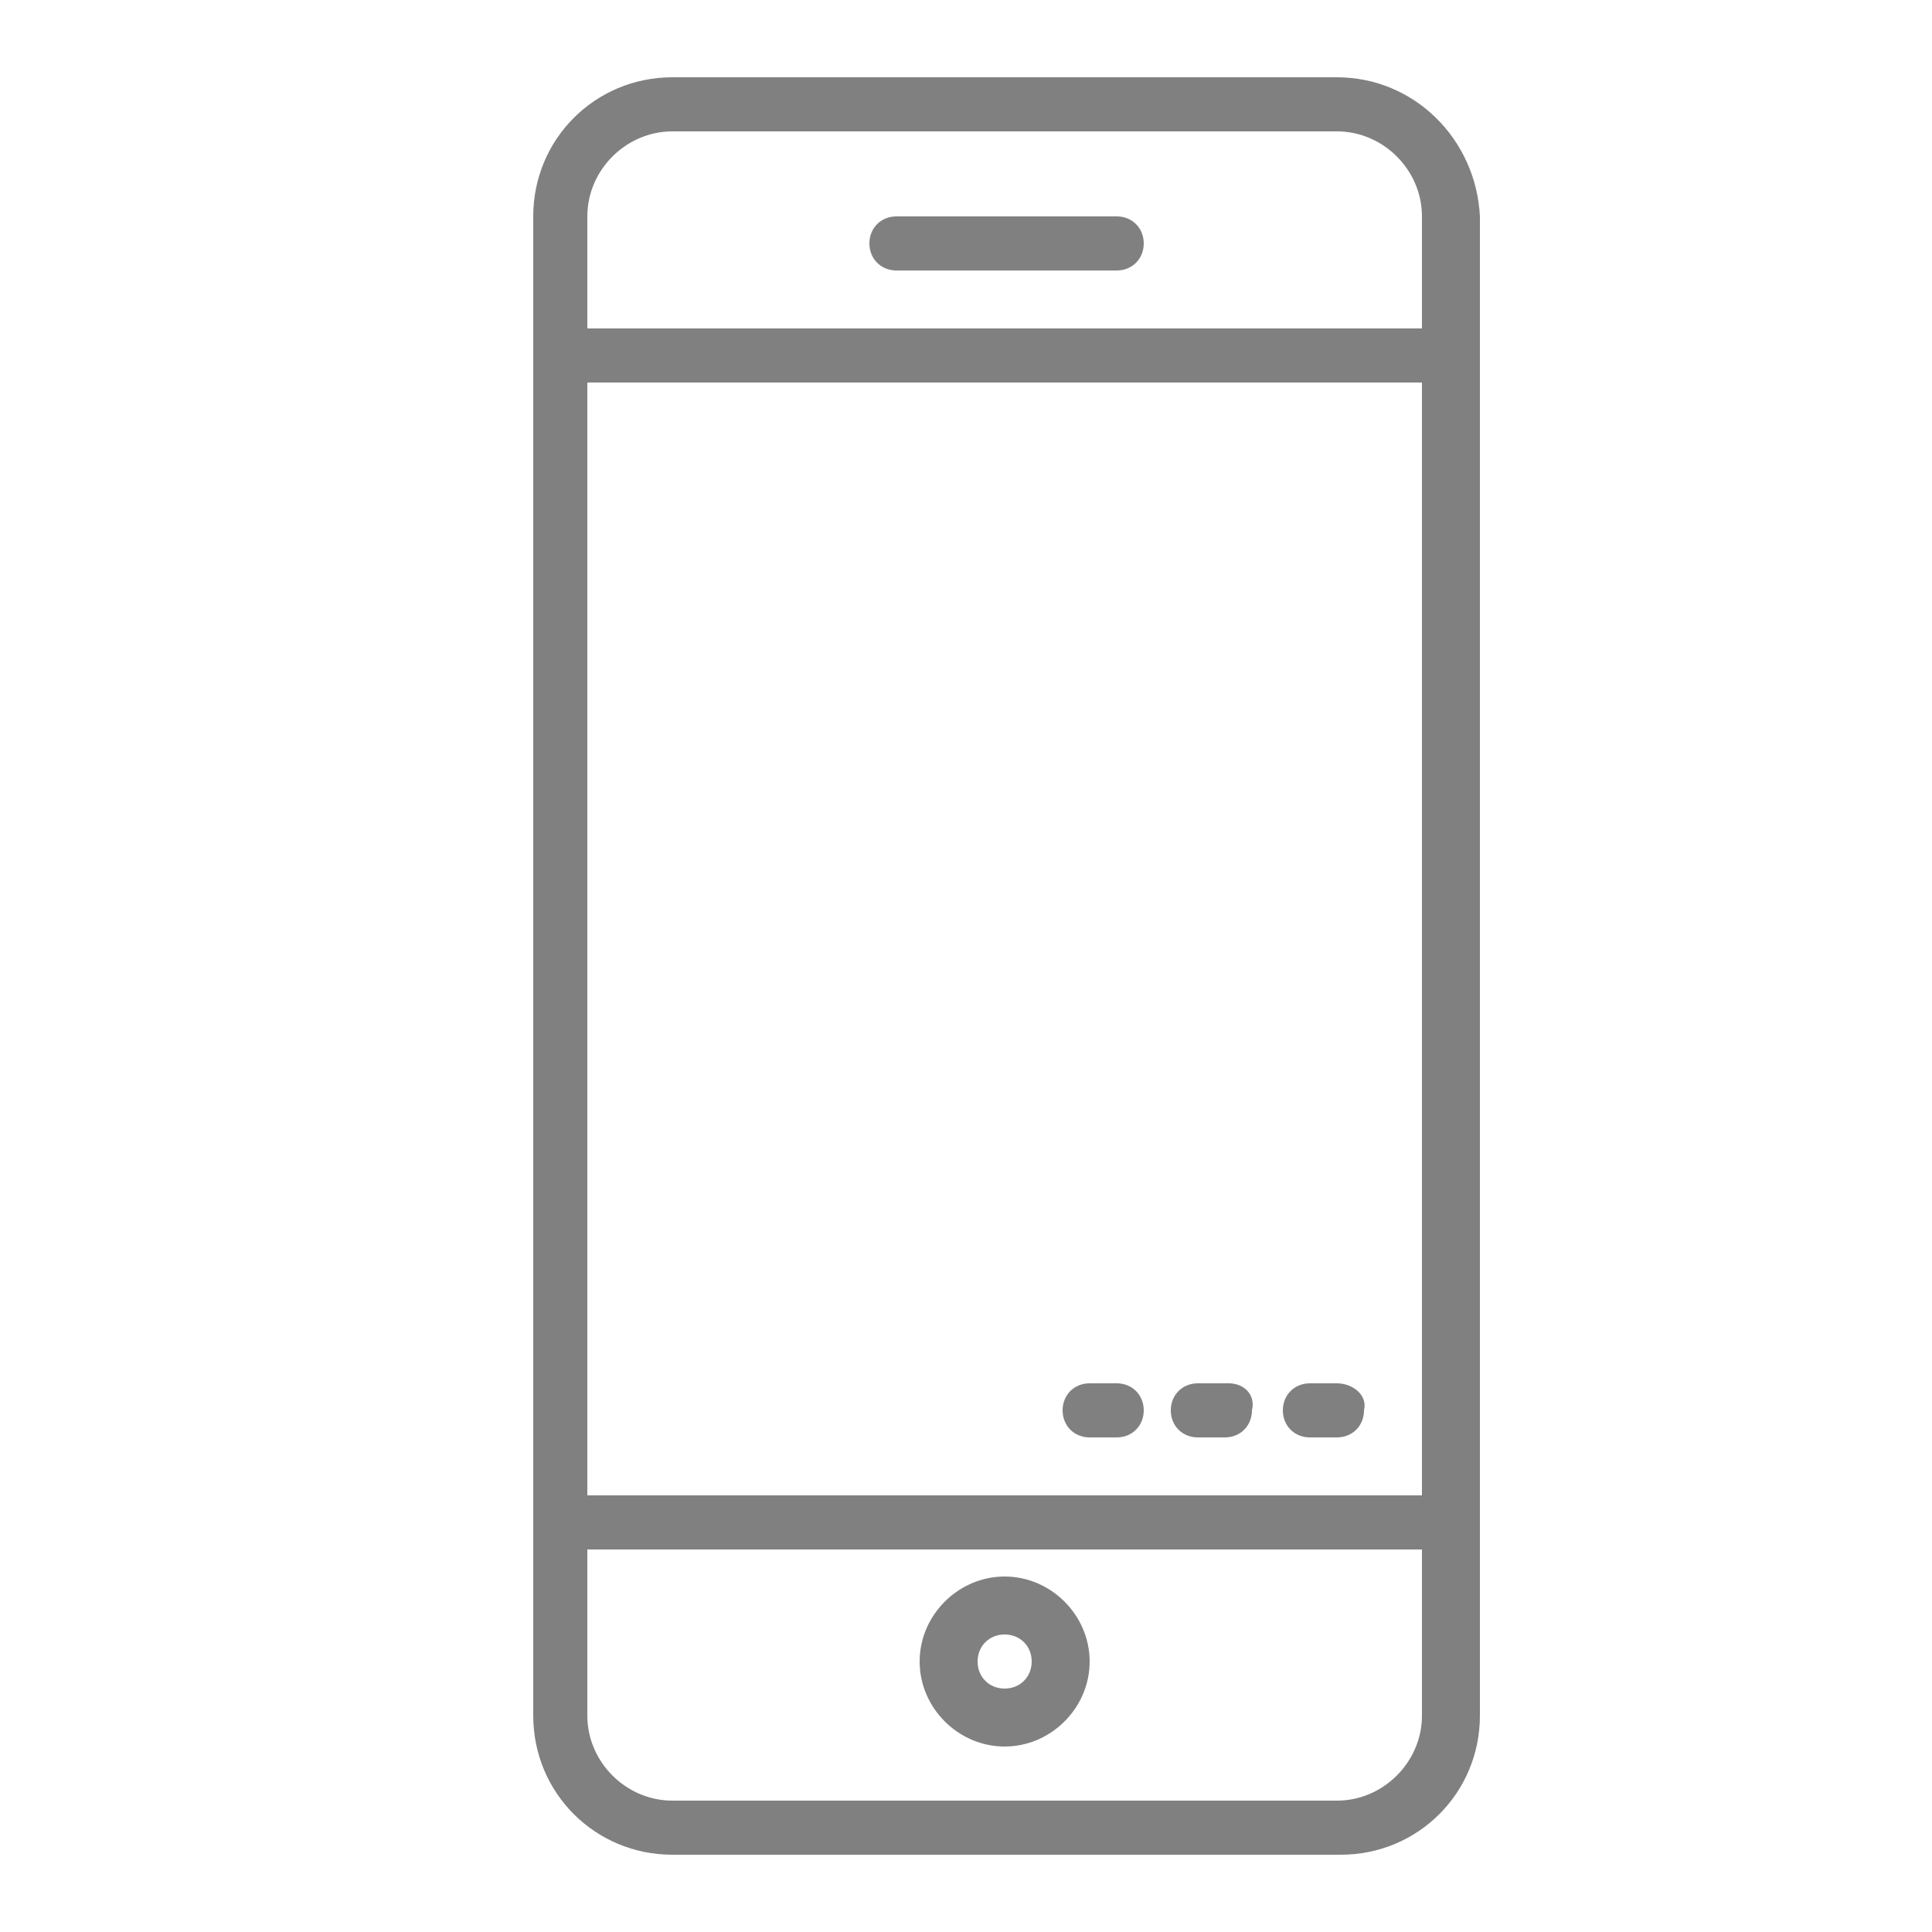 <?xml version="1.0" encoding="utf-8"?>
<!-- Generator: Adobe Illustrator 21.0.0, SVG Export Plug-In . SVG Version: 6.00 Build 0)  -->
<svg version="1.1" id="Layer_1" xmlns="http://www.w3.org/2000/svg" xmlns:xlink="http://www.w3.org/1999/xlink" x="0px" y="0px"
	 viewBox="0 0 50 50" style="enable-background:new 0 0 50 50;" xml:space="preserve">
<style type="text/css">
	.st0{fill:#808080;}
</style>
<title>mobile no</title>
<path class="st0" d="M34.6,2H17.4c-2,0-3.6,1.6-3.6,3.6v38.8c0,2,1.6,3.6,3.6,3.6h17.3c2,0,3.6-1.6,3.6-3.6V5.6
	C38.2,3.6,36.6,2,34.6,2z M36.8,44.4c0,1.2-1,2.2-2.2,2.2H17.4c-1.2,0-2.2-1-2.2-2.2v-4.3h21.6L36.8,44.4z M36.8,38.7H15.2V9.9h21.6
	L36.8,38.7z M36.8,8.5H15.2V5.6c0-1.2,1-2.2,2.2-2.2h17.2c1.2,0,2.2,1,2.2,2.2V8.5z"/>
<path class="st0" d="M26,40.8c-1.2,0-2.2,1-2.2,2.2c0,1.2,1,2.2,2.2,2.2s2.2-1,2.2-2.2C28.2,41.8,27.2,40.8,26,40.8z M26,43.7
	c-0.4,0-0.7-0.3-0.7-0.7c0-0.4,0.3-0.7,0.7-0.7c0.4,0,0.7,0.3,0.7,0.7c0,0,0,0,0,0C26.7,43.4,26.4,43.7,26,43.7z"/>
<path class="st0" d="M28.9,5.6h-5.7c-0.4,0-0.7,0.3-0.7,0.7c0,0.4,0.3,0.7,0.7,0.7c0,0,0,0,0,0h5.7c0.4,0,0.7-0.3,0.7-0.7
	c0,0,0,0,0,0C29.6,5.9,29.3,5.6,28.9,5.6z"/>
<path class="st0" d="M34.6,35.8h-0.7c-0.4,0-0.7,0.3-0.7,0.7c0,0.4,0.3,0.7,0.7,0.7h0.7c0.4,0,0.7-0.3,0.7-0.7
	C35.4,36.1,35,35.8,34.6,35.8z"/>
<path class="st0" d="M31.8,35.8H31c-0.4,0-0.7,0.3-0.7,0.7c0,0.4,0.3,0.7,0.7,0.7h0.7c0.4,0,0.7-0.3,0.7-0.7
	C32.5,36.1,32.2,35.8,31.8,35.8C31.8,35.8,31.8,35.8,31.8,35.8z"/>
<path class="st0" d="M28.9,35.8h-0.7c-0.4,0-0.7,0.3-0.7,0.7c0,0.4,0.3,0.7,0.7,0.7c0,0,0,0,0,0h0.7c0.4,0,0.7-0.3,0.7-0.7
	C29.6,36.1,29.3,35.8,28.9,35.8L28.9,35.8z"/>
</svg>
